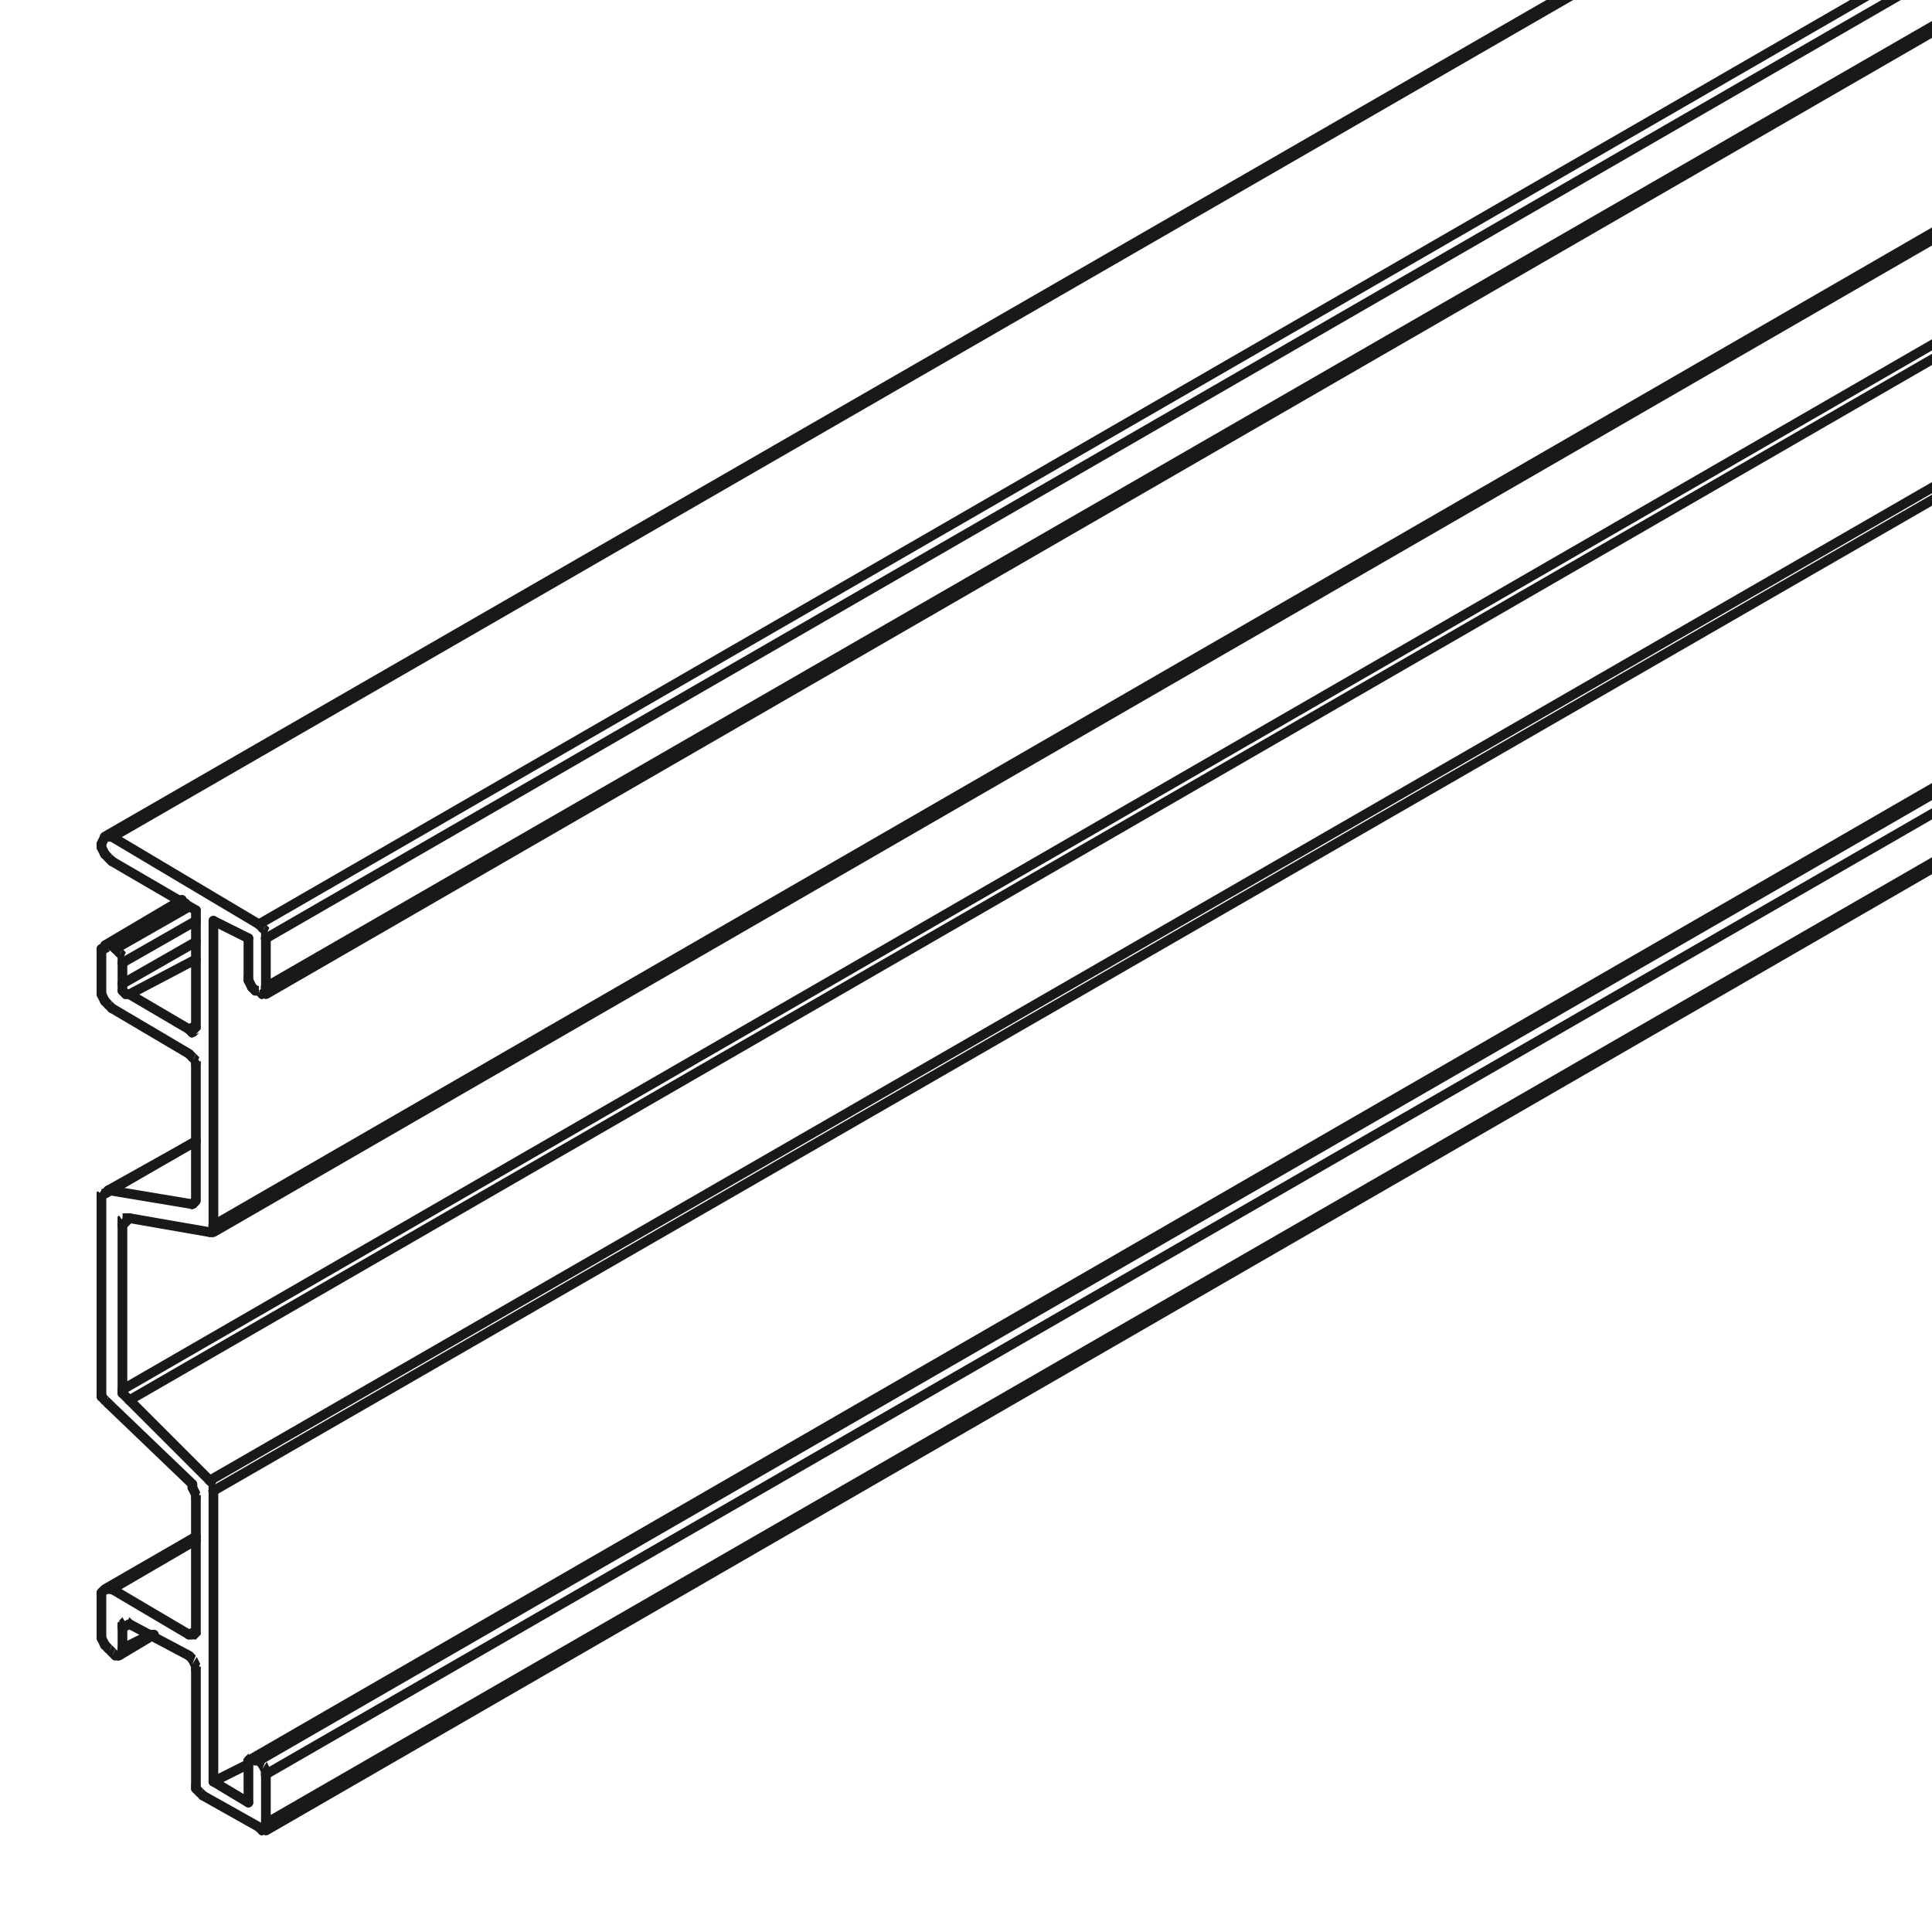 <?xml version="1.0" encoding="UTF-8" standalone="no"?>
<!DOCTYPE svg PUBLIC "-//W3C//DTD SVG 1.1//EN" "http://www.w3.org/Graphics/SVG/1.1/DTD/svg11.dtd">
<svg width="100%" height="100%" viewBox="0 0 1000 1000" version="1.1" xmlns="http://www.w3.org/2000/svg" xmlns:xlink="http://www.w3.org/1999/xlink" xml:space="preserve" xmlns:serif="http://www.serif.com/" style="fill-rule:evenodd;clip-rule:evenodd;stroke-linejoin:round;stroke-miterlimit:2;">
    <g transform="matrix(10.035,0,0,10.035,20.741,-1026.41)">
        <g transform="matrix(0.894,-1.789,-1.789,-0.894,3.376,145.786)">
            <path d="M-0.058,0.211L-0.056,0.215L0.146,0.215L0.143,0.211C0.172,0.202 0.166,0.153 0.034,0.034L0.146,-0.035L-0.051,-0.035L-0.167,0.034C-0.198,0.096 -0.173,0.171 -0.112,0.202C-0.092,0.212 -0.071,0.216 -0.058,0.211Z" style="fill:rgb(25,25,25);"/>
        </g>
        <g transform="matrix(2,0,0,2,3.346,145.444)">
            <path d="M-0.032,0.027C-0.034,0.018 -0.035,0.009 -0.035,0C-0.035,-0.034 -0.021,-0.065 0.001,-0.057L0.002,-0.125L0.09,-0.125L0.09,0.125L0,0.125L0,0.087C-0.008,0.079 -0.015,0.069 -0.02,0.059C-0.014,0.078 -0.007,0.1 0,0.125C-0.069,0.125 -0.125,0.069 -0.125,0C-0.125,-0.058 -0.086,-0.107 -0.032,0.027Z" style="fill:rgb(25,25,25);"/>
        </g>
        <g transform="matrix(2,0,0,2,3.527,145.444)">
            <path d="M-0.032,0.027C-0.034,0.018 -0.035,0.009 -0.035,0C-0.035,-0.034 -0.022,-0.064 0,-0.058L0,-0.125L0.088,-0.125L0.09,0.125L0,0.125L0,0.087C-0.008,0.078 -0.015,0.069 -0.02,0.059C-0.014,0.078 -0.007,0.1 0,0.125C-0.069,0.125 -0.125,0.069 -0.125,0C-0.125,-0.058 -0.086,-0.107 -0.032,0.027Z" style="fill:rgb(25,25,25);"/>
        </g>
        <g transform="matrix(1.732,-0.999,-0.999,-1.732,59.23,201.032)">
            <path d="M-10.16,37.822C-10.229,37.822 -10.285,37.878 -10.285,37.947C-10.285,38.016 -10.229,38.072 -10.16,38.072L141.733,38.072C141.802,38.072 141.858,38.016 141.858,37.947C141.858,37.878 141.802,37.822 141.733,37.822L-10.16,37.822Z" style="fill:rgb(25,25,25);"/>
        </g>
        <g transform="matrix(-1.414,-1.414,-1.414,1.414,3.617,146.49)">
            <path d="M0.004,0.095C0.01,0.074 -0.001,0.058 -0.042,0.066L0.019,-0.08L-0.106,-0.08L-0.197,0.133C-0.172,0.159 -0.139,0.171 -0.106,0.17L0.019,0.17C0.051,0.17 0.083,0.158 0.107,0.133C0.15,0.091 0.155,0.025 0.004,0.095Z" style="fill:rgb(25,25,25);"/>
        </g>
        <g transform="matrix(-1.414,-1.414,-1.414,1.414,3.437,146.309)">
            <path d="M0.004,0.095C0.01,0.074 -0.001,0.058 -0.042,0.066L0.019,-0.08L-0.106,-0.08L-0.197,0.133C-0.172,0.159 -0.139,0.171 -0.106,0.17L0.019,0.17C0.051,0.17 0.083,0.158 0.107,0.133C0.15,0.091 0.155,0.025 0.004,0.095Z" style="fill:rgb(25,25,25);"/>
        </g>
        <g transform="matrix(-0.894,-1.789,-1.789,0.894,3.377,146.005)">
            <path d="M-0.053,0.145C-0.054,0.145 -0.054,0.144 -0.055,0.144L0.056,-0.035L-0.146,-0.035L-0.257,0.146C-0.235,0.191 -0.188,0.217 -0.141,0.215L0.056,0.215C0.074,0.215 0.094,0.211 0.112,0.202C0.173,0.171 0.198,0.096 -0.053,0.145Z" style="fill:rgb(25,25,25);"/>
        </g>
        <g transform="matrix(-1.733,0.999,0.999,1.733,58.842,201.055)">
            <path d="M-141.817,-38.072C-141.886,-38.072 -141.942,-38.016 -141.942,-37.947C-141.942,-37.878 -141.886,-37.822 -141.817,-37.822L10.154,-37.822C10.223,-37.822 10.279,-37.878 10.279,-37.947C10.279,-38.016 10.223,-38.072 10.154,-38.072L-141.817,-38.072Z" style="fill:rgb(25,25,25);"/>
        </g>
        <g transform="matrix(0,2,2,0,3.256,145.895)">
            <path d="M0.08,-0.045L-0.042,0.08L0.043,0.08L0.17,-0.045C0.17,-0.114 0.114,-0.17 0.045,-0.17L-0.045,-0.17C-0.114,-0.17 -0.17,-0.114 0.08,-0.045Z" style="fill:rgb(25,25,25);"/>
        </g>
        <g transform="matrix(1.728,1.007,1.007,-1.728,4.638,145.788)">
            <path d="M-0.171,-0.757C-0.24,-0.756 -0.296,-0.7 -0.296,-0.631C-0.296,-0.563 -0.24,-0.506 -0.171,-0.507L2.337,-0.507C2.406,-0.506 2.462,-0.563 2.462,-0.631C2.462,-0.7 2.406,-0.756 2.337,-0.757L-0.171,-0.757Z" style="fill:rgb(25,25,25);"/>
        </g>
        <g transform="matrix(0,-2,-2,0,11.017,152.212)">
            <path d="M-1.489,1.364C-1.558,1.364 -1.614,1.42 -1.614,1.489C-1.614,1.558 -1.558,1.614 -1.489,1.614L1.489,1.614C1.558,1.614 1.614,1.558 1.614,1.489C1.614,1.42 1.558,1.364 1.489,1.364L-1.489,1.364Z" style="fill:rgb(25,25,25);"/>
        </g>
        <g transform="matrix(0,-2,-2,0,11.739,151.67)">
            <path d="M-0.496,0.371C-0.565,0.371 -0.621,0.428 -0.621,0.496C-0.622,0.565 -0.565,0.621 -0.497,0.621L0.497,0.621C0.565,0.621 0.622,0.565 0.621,0.496C0.621,0.428 0.565,0.371 0.496,0.371L-0.496,0.371Z" style="fill:rgb(25,25,25);"/>
        </g>
        <g transform="matrix(0,-2,-2,0,11.558,160.695)">
            <path d="M-1.76,1.635C-1.828,1.635 -1.885,1.691 -1.885,1.76C-1.884,1.828 -1.828,1.885 -1.76,1.885L1.759,1.885C1.828,1.885 1.884,1.828 1.885,1.76C1.885,1.691 1.828,1.635 1.76,1.635L-1.76,1.635Z" style="fill:rgb(25,25,25);"/>
        </g>
        <g transform="matrix(0,-2,-2,0,11.468,182.984)">
            <path d="M-1.715,1.59C-1.783,1.59 -1.84,1.646 -1.839,1.715C-1.839,1.783 -1.783,1.84 -1.714,1.84L1.714,1.84C1.783,1.84 1.839,1.783 1.839,1.715C1.84,1.646 1.783,1.59 1.714,1.59L-1.715,1.59Z" style="fill:rgb(25,25,25);"/>
        </g>
        <g transform="matrix(0,-2,-2,0,11.017,191.377)">
            <path d="M-1.489,1.364C-1.558,1.364 -1.614,1.42 -1.614,1.489C-1.614,1.558 -1.558,1.614 -1.489,1.614L1.489,1.614C1.558,1.614 1.614,1.558 1.614,1.489C1.614,1.42 1.558,1.364 1.489,1.364L-1.489,1.364Z" style="fill:rgb(25,25,25);"/>
        </g>
        <g transform="matrix(-1.743,-0.98,-0.98,1.743,8.983,194.293)">
            <path d="M-1.55,0.281C-1.619,0.281 -1.675,0.337 -1.675,0.406C-1.675,0.475 -1.619,0.531 -1.55,0.531L0.106,0.531C0.175,0.531 0.231,0.475 0.231,0.406C0.231,0.337 0.175,0.281 0.106,0.281L-1.55,0.281Z" style="fill:rgb(25,25,25);"/>
        </g>
        <g transform="matrix(0,2,2,0,12.912,195.076)">
            <path d="M-0.631,-0.757C-0.7,-0.757 -0.756,-0.7 -0.756,-0.632C-0.757,-0.563 -0.7,-0.507 -0.631,-0.507L0.632,-0.507C0.7,-0.507 0.757,-0.563 0.756,-0.632C0.756,-0.7 0.7,-0.757 0.631,-0.757L-0.631,-0.757Z" style="fill:rgb(25,25,25);"/>
        </g>
        <g transform="matrix(2,0,0,2,11.107,193.091)">
            <path d="M-0.032,0.027C-0.034,0.018 -0.035,0.009 -0.035,0C-0.035,-0.034 -0.021,-0.065 0.001,-0.057L0.001,-0.125L0.09,-0.125L0.09,0.125L0,0.125L0,0.087C-0.008,0.079 -0.015,0.069 -0.02,0.059C-0.014,0.078 -0.007,0.1 0,0.125C-0.069,0.125 -0.125,0.069 -0.125,0C-0.125,-0.058 -0.086,-0.107 -0.032,0.027Z" style="fill:rgb(25,25,25);"/>
        </g>
        <g transform="matrix(0,-2,-2,0,11.739,194.264)">
            <path d="M-0.496,0.371C-0.565,0.371 -0.621,0.428 -0.621,0.496C-0.622,0.565 -0.565,0.621 -0.497,0.621L0.497,0.621C0.565,0.621 0.622,0.565 0.621,0.496C0.621,0.428 0.565,0.371 0.496,0.371L-0.496,0.371Z" style="fill:rgb(25,25,25);"/>
        </g>
        <g transform="matrix(1.715,1.029,1.029,-1.715,9.348,193.788)">
            <path d="M-0.075,-0.395C-0.144,-0.396 -0.2,-0.339 -0.2,-0.271C-0.2,-0.202 -0.144,-0.146 -0.075,-0.146L0.977,-0.145C1.046,-0.145 1.102,-0.202 1.102,-0.27C1.102,-0.339 1.046,-0.395 0.977,-0.396L-0.075,-0.395Z" style="fill:rgb(25,25,25);"/>
        </g>
        <g transform="matrix(0,2,2,0,16.431,186.684)">
            <path d="M-3.745,-3.87C-3.814,-3.87 -3.87,-3.814 -3.87,-3.745C-3.87,-3.676 -3.814,-3.62 -3.745,-3.62L3.745,-3.62C3.814,-3.62 3.87,-3.676 3.87,-3.745C3.87,-3.814 3.814,-3.87 3.745,-3.87L-3.745,-3.87Z" style="fill:rgb(25,25,25);"/>
        </g>
        <g transform="matrix(0,2,2,0,16.792,157.626)">
            <path d="M-3.925,-4.05C-3.994,-4.051 -4.05,-3.994 -4.05,-3.926C-4.051,-3.857 -3.994,-3.801 -3.925,-3.8L3.926,-3.8C3.994,-3.801 4.051,-3.857 4.05,-3.926C4.05,-3.994 3.994,-4.051 3.925,-4.05L-3.925,-4.05Z" style="fill:rgb(25,25,25);"/>
        </g>
        <g transform="matrix(-1.789,-0.894,-0.894,1.789,9.239,149.42)">
            <path d="M-0.955,0.101C-1.024,0.101 -1.08,0.157 -1.08,0.226C-1.08,0.294 -1.024,0.351 -0.955,0.351L0.053,0.351C0.122,0.351 0.178,0.294 0.178,0.226C0.178,0.157 0.122,0.101 0.053,0.101L-0.955,0.101Z" style="fill:rgb(25,25,25);"/>
        </g>
        <g transform="matrix(-2,0,0,2,11.107,153.385)">
            <path d="M0.032,0.027C0.034,0.018 0.035,0.009 0.035,0C0.035,-0.034 0.021,-0.065 -0.001,-0.057L-0.001,-0.125L-0.09,-0.125L-0.09,0.125L0,0.125L-0,0.087C0.008,0.079 0.015,0.069 0.02,0.059C0.014,0.078 0.007,0.1 0,0.125C0.069,0.125 0.125,0.069 0.125,0C0.125,-0.058 0.086,-0.107 0.032,0.027Z" style="fill:rgb(25,25,25);"/>
        </g>
        <g transform="matrix(0,2,2,0,12.912,151.941)">
            <path d="M-0.631,-0.757C-0.7,-0.757 -0.756,-0.7 -0.756,-0.632C-0.757,-0.563 -0.7,-0.507 -0.631,-0.507L0.632,-0.507C0.7,-0.507 0.757,-0.563 0.756,-0.632C0.756,-0.7 0.7,-0.757 0.631,-0.757L-0.631,-0.757Z" style="fill:rgb(25,25,25);"/>
        </g>
        <g transform="matrix(1.719,1.023,1.023,-1.719,5.394,143.823)">
            <path d="M-0.31,-1.253C-0.379,-1.253 -0.435,-1.197 -0.435,-1.128C-0.435,-1.059 -0.379,-1.003 -0.31,-1.003L4.1,-1.003C4.169,-1.003 4.225,-1.059 4.225,-1.128C4.225,-1.197 4.169,-1.253 4.1,-1.253L-0.31,-1.253Z" style="fill:rgb(25,25,25);"/>
        </g>
        <g transform="matrix(-1.789,0.894,0.894,1.789,9.239,194.53)">
            <path d="M-0.955,-0.351C-1.024,-0.351 -1.08,-0.294 -1.08,-0.226C-1.08,-0.157 -1.024,-0.101 -0.955,-0.101L0.053,-0.1C0.122,-0.101 0.178,-0.157 0.178,-0.226C0.178,-0.294 0.122,-0.351 0.053,-0.35L-0.955,-0.351Z" style="fill:rgb(25,25,25);"/>
        </g>
        <g transform="matrix(-1.414,-1.414,-1.414,1.414,11.017,153.168)">
            <path d="M0.004,0.095C0.01,0.074 -0.001,0.058 -0.042,0.066L0.019,-0.08L-0.106,-0.08L-0.197,0.133C-0.172,0.159 -0.139,0.171 -0.106,0.17L0.019,0.17C0.051,0.17 0.083,0.158 0.107,0.133C0.15,0.091 0.155,0.025 0.004,0.095Z" style="fill:rgb(25,25,25);"/>
        </g>
        <g transform="matrix(-0.894,-1.789,-1.789,0.894,10.957,152.863)">
            <path d="M-0.053,0.145C-0.054,0.145 -0.054,0.144 -0.055,0.144L0.056,-0.035L-0.146,-0.035L-0.257,0.146C-0.235,0.191 -0.188,0.217 -0.141,0.215L0.056,0.215C0.074,0.215 0.094,0.211 0.112,0.202C0.173,0.171 0.198,0.096 -0.053,0.145Z" style="fill:rgb(25,25,25);"/>
        </g>
        <g transform="matrix(0,-2,-2,0,10.836,152.754)">
            <path d="M-0.08,0.045L0.042,-0.08L-0.043,-0.08L-0.17,0.045C-0.17,0.114 -0.114,0.17 -0.045,0.17L0.045,0.17C0.114,0.17 0.17,0.114 -0.08,0.045Z" style="fill:rgb(25,25,25);"/>
        </g>
        <g transform="matrix(1.414,1.414,1.414,-1.414,7.768,155.333)">
            <path d="M-0.004,-0.095C-0.01,-0.074 0.001,-0.058 0.042,-0.066L-0.019,0.08L0.106,0.08L0.197,-0.133C0.172,-0.159 0.139,-0.171 0.106,-0.17L-0.019,-0.17C-0.051,-0.17 -0.083,-0.158 -0.107,-0.133C-0.15,-0.091 -0.155,-0.025 -0.004,-0.095Z" style="fill:rgb(25,25,25);"/>
        </g>
        <g transform="matrix(1.414,-1.414,-1.414,-1.414,7.948,155.588)">
            <path d="M-0.039,0.116L-0.016,0.17L0.109,0.17L0.089,0.123C0.087,0.093 0.068,0.04 0.02,-0.043L0.109,-0.08L-0.016,-0.08L-0.107,-0.043C-0.156,0.005 -0.156,0.085 -0.107,0.133C-0.075,0.166 -0.03,0.176 -0.039,0.116Z" style="fill:rgb(25,25,25);"/>
        </g>
        <g transform="matrix(0,-2,-2,0,8.129,155.28)">
            <path d="M-0.08,0.045L0.042,-0.08L-0.043,-0.08L-0.17,0.045C-0.17,0.114 -0.114,0.17 -0.045,0.17L0.045,0.17C0.114,0.17 0.17,0.114 -0.08,0.045Z" style="fill:rgb(25,25,25);"/>
        </g>
        <g transform="matrix(0,2,2,0,4.429,153.204)">
            <path d="M0.035,-0.09L-0.09,0.035L0.086,0.035L0.215,-0.09C0.215,-0.159 0.159,-0.215 0.09,-0.215L-0.09,-0.215C-0.159,-0.215 -0.215,-0.159 0.035,-0.09Z" style="fill:rgb(25,25,25);"/>
        </g>
        <g transform="matrix(1.414,1.414,1.414,-1.414,4.339,153.348)">
            <path d="M-0.004,-0.095C-0.01,-0.074 0.001,-0.058 0.042,-0.066L-0.019,0.08L0.106,0.08L0.197,-0.133C0.172,-0.159 0.139,-0.171 0.106,-0.17L-0.019,-0.17C-0.051,-0.17 -0.083,-0.158 -0.107,-0.133C-0.15,-0.091 -0.155,-0.025 -0.004,-0.095Z" style="fill:rgb(25,25,25);"/>
        </g>
        <g transform="matrix(2,0,0,2,4.429,153.565)">
            <path d="M-0.032,0.027C-0.034,0.018 -0.035,0.009 -0.035,0C-0.035,-0.034 -0.021,-0.065 0.001,-0.057L0.001,-0.125L0.09,-0.125L0.09,0.125L0,0.125L0,0.087C-0.008,0.079 -0.015,0.069 -0.02,0.059C-0.014,0.078 -0.007,0.1 0,0.125C-0.069,0.125 -0.125,0.069 -0.125,0C-0.125,-0.058 -0.086,-0.107 -0.032,0.027Z" style="fill:rgb(25,25,25);"/>
        </g>
        <g transform="matrix(1.414,1.414,1.414,-1.414,3.978,151.182)">
            <path d="M-0.004,-0.095C-0.01,-0.074 0.001,-0.058 0.042,-0.066L-0.019,0.08L0.106,0.08L0.197,-0.133C0.172,-0.159 0.139,-0.171 0.106,-0.17L-0.019,-0.17C-0.051,-0.17 -0.083,-0.158 -0.107,-0.133C-0.15,-0.091 -0.155,-0.025 -0.004,-0.095Z" style="fill:rgb(25,25,25);"/>
        </g>
        <g transform="matrix(1.414,1.414,1.414,-1.414,4.158,151.362)">
            <path d="M-0.004,-0.095C-0.01,-0.074 0.001,-0.058 0.042,-0.066L-0.019,0.08L0.106,0.08L0.197,-0.133C0.172,-0.159 0.139,-0.171 0.106,-0.17L-0.019,-0.17C-0.051,-0.17 -0.083,-0.158 -0.107,-0.133C-0.15,-0.091 -0.155,-0.025 -0.004,-0.095Z" style="fill:rgb(25,25,25);"/>
        </g>
        <g transform="matrix(0,2,2,0,4.429,151.76)">
            <path d="M0.035,-0.09L-0.09,0.035L0.086,0.035L0.215,-0.09C0.215,-0.159 0.159,-0.215 0.09,-0.215L-0.09,-0.215C-0.159,-0.215 -0.215,-0.159 0.035,-0.09Z" style="fill:rgb(25,25,25);"/>
        </g>
        <g transform="matrix(2,0,0,2,3.166,151.219)">
            <path d="M-0.032,0.027C-0.034,0.018 -0.035,0.009 -0.035,0C-0.035,-0.034 -0.021,-0.066 0.001,-0.057L0.002,-0.125L0.087,-0.125L0.09,0.125L0,0.125L0,0.087C-0.008,0.079 -0.015,0.069 -0.02,0.059C-0.014,0.078 -0.007,0.1 0,0.125C-0.069,0.125 -0.125,0.069 -0.125,0C-0.125,-0.058 -0.086,-0.107 -0.032,0.027Z" style="fill:rgb(25,25,25);"/>
        </g>
        <g transform="matrix(1.414,-1.414,-1.414,-1.414,3.436,151.257)">
            <path d="M-0.039,0.116L-0.016,0.17L0.109,0.17L0.089,0.123C0.087,0.093 0.068,0.04 0.02,-0.043L0.109,-0.08L-0.016,-0.08L-0.107,-0.043C-0.156,0.005 -0.156,0.085 -0.107,0.133C-0.075,0.166 -0.03,0.176 -0.039,0.116Z" style="fill:rgb(25,25,25);"/>
        </g>
        <g transform="matrix(2,0,0,2,3.527,151.039)">
            <path d="M-0.032,0.027C-0.034,0.018 -0.035,0.009 -0.035,0C-0.035,-0.034 -0.021,-0.065 0.001,-0.057L0.001,-0.125L0.09,-0.125L0.09,0.125L0,0.125L0,0.087C-0.008,0.079 -0.015,0.069 -0.02,0.059C-0.014,0.078 -0.007,0.1 0,0.125C-0.069,0.125 -0.125,0.069 -0.125,0C-0.125,-0.058 -0.086,-0.107 -0.032,0.027Z" style="fill:rgb(25,25,25);"/>
        </g>
        <g transform="matrix(-1.414,-1.414,-1.414,1.414,3.617,154.07)">
            <path d="M0.004,0.095C0.01,0.074 -0.001,0.058 -0.042,0.066L0.019,-0.08L-0.106,-0.08L-0.197,0.133C-0.172,0.159 -0.139,0.171 -0.106,0.17L0.019,0.17C0.051,0.17 0.083,0.158 0.107,0.133C0.15,0.091 0.155,0.025 0.004,0.095Z" style="fill:rgb(25,25,25);"/>
        </g>
        <g transform="matrix(-1.414,-1.414,-1.414,1.414,3.437,153.89)">
            <path d="M0.004,0.095C0.01,0.074 -0.001,0.058 -0.042,0.066L0.019,-0.08L-0.106,-0.08L-0.197,0.133C-0.172,0.159 -0.139,0.171 -0.106,0.17L0.019,0.17C0.051,0.17 0.083,0.158 0.107,0.133C0.15,0.091 0.155,0.025 0.004,0.095Z" style="fill:rgb(25,25,25);"/>
        </g>
        <g transform="matrix(-0.894,-1.789,-1.789,0.894,3.377,153.585)">
            <path d="M-0.053,0.145C-0.054,0.145 -0.054,0.144 -0.055,0.144L0.056,-0.035L-0.146,-0.035L-0.257,0.146C-0.235,0.191 -0.188,0.217 -0.141,0.215L0.056,0.215C0.074,0.215 0.094,0.211 0.112,0.202C0.173,0.171 0.198,0.096 -0.053,0.145Z" style="fill:rgb(25,25,25);"/>
        </g>
        <g transform="matrix(0,-2,-2,0,8.129,157.085)">
            <path d="M-0.08,0.045L0.042,-0.08L-0.043,-0.08L-0.17,0.045C-0.17,0.114 -0.114,0.17 -0.045,0.17L0.045,0.17C0.114,0.17 0.17,0.114 -0.08,0.045Z" style="fill:rgb(25,25,25);"/>
        </g>
        <g transform="matrix(-1.414,-1.414,-1.414,1.414,7.949,156.777)">
            <path d="M0.004,0.095C0.01,0.074 -0.001,0.058 -0.042,0.066L0.019,-0.08L-0.106,-0.08L-0.197,0.133C-0.172,0.159 -0.139,0.171 -0.106,0.17L0.019,0.17C0.051,0.17 0.083,0.158 0.107,0.133C0.15,0.091 0.155,0.025 0.004,0.095Z" style="fill:rgb(25,25,25);"/>
        </g>
        <g transform="matrix(-1.414,-1.414,-1.414,1.414,7.768,156.597)">
            <path d="M0.004,0.095C0.01,0.074 -0.001,0.058 -0.042,0.066L0.019,-0.08L-0.106,-0.08L-0.197,0.133C-0.172,0.159 -0.139,0.171 -0.106,0.17L0.019,0.17C0.051,0.17 0.083,0.158 0.107,0.133C0.15,0.091 0.155,0.025 0.004,0.095Z" style="fill:rgb(25,25,25);"/>
        </g>
        <g transform="matrix(2,0,0,2,7.858,164.395)">
            <path d="M0,0.125C-0.069,0.125 -0.125,0.069 -0.125,0C-0.125,-0.069 -0.069,-0.125 0,0.125Z" style="fill:rgb(25,25,25);"/>
        </g>
        <g transform="matrix(1.414,-1.414,-1.414,-1.414,7.948,164.432)">
            <path d="M-0.039,0.116L-0.016,0.17L0.109,0.17L0.089,0.123C0.087,0.093 0.068,0.04 0.02,-0.043L0.109,-0.08L-0.016,-0.08L-0.107,-0.043C-0.156,0.005 -0.156,0.085 -0.107,0.133C-0.075,0.166 -0.03,0.176 -0.039,0.116Z" style="fill:rgb(25,25,25);"/>
        </g>
        <g transform="matrix(2,0,0,2,8.039,164.214)">
            <path d="M0,0.125C-0.069,0.125 -0.125,0.069 -0.125,0C-0.125,-0.069 -0.069,-0.125 0,0.125Z" style="fill:rgb(25,25,25);"/>
        </g>
        <g transform="matrix(0,-2,-2,0,3.256,163.944)">
            <path d="M-0.08,0.045L0.042,-0.08L-0.043,-0.08L-0.17,0.045C-0.17,0.114 -0.114,0.17 -0.045,0.17L0.045,0.17C0.114,0.17 0.17,0.114 -0.08,0.045Z" style="fill:rgb(25,25,25);"/>
        </g>
        <g transform="matrix(2,0,0,2,3.166,163.853)">
            <path d="M-0.032,0.027C-0.034,0.018 -0.035,0.009 -0.035,0C-0.035,-0.034 -0.021,-0.066 0.001,-0.057L0.002,-0.125L0.087,-0.125L0.09,0.125L0,0.125L0,0.087C-0.008,0.079 -0.015,0.069 -0.02,0.059C-0.014,0.078 -0.007,0.1 0,0.125C-0.069,0.125 -0.125,0.069 -0.125,0C-0.125,-0.058 -0.086,-0.107 -0.032,0.027Z" style="fill:rgb(25,25,25);"/>
        </g>
        <g transform="matrix(1.414,-1.414,-1.414,-1.414,3.436,163.89)">
            <path d="M-0.039,0.116L-0.016,0.17L0.109,0.17L0.089,0.123C0.087,0.093 0.068,0.04 0.02,-0.043L0.109,-0.08L-0.016,-0.08L-0.107,-0.043C-0.156,0.005 -0.156,0.085 -0.107,0.133C-0.075,0.166 -0.03,0.176 -0.039,0.116Z" style="fill:rgb(25,25,25);"/>
        </g>
        <g transform="matrix(-1.414,-1.414,-1.414,1.414,3.437,174.465)">
            <path d="M0.004,0.095C0.01,0.074 -0.001,0.058 -0.042,0.066L0.019,-0.08L-0.106,-0.08L-0.197,0.133C-0.172,0.159 -0.139,0.171 -0.106,0.17L0.019,0.17C0.051,0.17 0.083,0.158 0.107,0.133C0.15,0.091 0.155,0.025 0.004,0.095Z" style="fill:rgb(25,25,25);"/>
        </g>
        <g transform="matrix(-1.414,-1.414,-1.414,1.414,3.256,174.284)">
            <path d="M0.004,0.095C0.01,0.074 -0.001,0.058 -0.042,0.066L0.019,-0.08L-0.106,-0.08L-0.197,0.133C-0.172,0.159 -0.139,0.171 -0.106,0.17L0.019,0.17C0.051,0.17 0.083,0.158 0.107,0.133C0.15,0.091 0.155,0.025 0.004,0.095Z" style="fill:rgb(25,25,25);"/>
        </g>
        <g transform="matrix(0,-2,-2,0,3.256,174.231)">
            <path d="M-0.08,0.045L0.042,-0.08L-0.043,-0.08L-0.17,0.045C-0.17,0.114 -0.114,0.17 -0.045,0.17L0.045,0.17C0.114,0.17 0.17,0.114 -0.08,0.045Z" style="fill:rgb(25,25,25);"/>
        </g>
        <g transform="matrix(0,-2,-2,0,8.129,179.465)">
            <path d="M-0.08,0.045L0.042,-0.08L-0.043,-0.08L-0.17,0.045C-0.17,0.114 -0.114,0.17 -0.045,0.17L0.045,0.17C0.114,0.17 0.17,0.114 -0.08,0.045Z" style="fill:rgb(25,25,25);"/>
        </g>
        <g transform="matrix(-0.894,-1.789,-1.789,0.894,8.07,179.034)">
            <path d="M-0.053,0.145C-0.054,0.145 -0.054,0.144 -0.055,0.144L0.056,-0.035L-0.146,-0.035L-0.257,0.146C-0.235,0.191 -0.188,0.217 -0.141,0.215L0.056,0.215C0.074,0.215 0.094,0.211 0.112,0.202C0.173,0.171 0.198,0.096 -0.053,0.145Z" style="fill:rgb(25,25,25);"/>
        </g>
        <g transform="matrix(0,-2,-2,0,7.948,178.924)">
            <path d="M-0.08,0.045L0.042,-0.08L-0.043,-0.08L-0.17,0.045C-0.17,0.114 -0.114,0.17 -0.045,0.17L0.045,0.17C0.114,0.17 0.17,0.114 -0.08,0.045Z" style="fill:rgb(25,25,25);"/>
        </g>
        <g transform="matrix(2,0,0,2,7.678,186.594)">
            <path d="M-0.032,0.027C-0.034,0.018 -0.035,0.009 -0.035,0C-0.035,-0.034 -0.021,-0.066 0.001,-0.057L0.002,-0.125L0.087,-0.125L0.09,0.125L0,0.125L0,0.087C-0.008,0.079 -0.015,0.069 -0.02,0.059C-0.014,0.078 -0.007,0.1 0,0.125C-0.069,0.125 -0.125,0.069 -0.125,0C-0.125,-0.058 -0.086,-0.107 -0.032,0.027Z" style="fill:rgb(25,25,25);"/>
        </g>
        <g transform="matrix(2,0,0,2,7.858,186.594)">
            <path d="M-0.032,0.027C-0.034,0.018 -0.035,0.009 -0.035,0C-0.035,-0.034 -0.021,-0.066 0.001,-0.057L0.002,-0.125L0.087,-0.125L0.09,0.125L0,0.125L0,0.087C-0.008,0.079 -0.015,0.069 -0.02,0.059C-0.014,0.078 -0.007,0.1 0,0.125C-0.069,0.125 -0.125,0.069 -0.125,0C-0.125,-0.058 -0.086,-0.107 -0.032,0.027Z" style="fill:rgb(25,25,25);"/>
        </g>
        <g transform="matrix(0,-2,-2,0,8.129,186.504)">
            <path d="M-0.08,0.045L0.042,-0.08L-0.043,-0.08L-0.17,0.045C-0.17,0.114 -0.114,0.17 -0.045,0.17L0.045,0.17C0.114,0.17 0.17,0.114 -0.08,0.045Z" style="fill:rgb(25,25,25);"/>
        </g>
        <g transform="matrix(1.414,-1.414,-1.414,-1.414,3.256,184.466)">
            <path d="M-0.039,0.116L-0.016,0.17L0.109,0.17L0.089,0.123C0.087,0.093 0.068,0.04 0.02,-0.043L0.109,-0.08L-0.016,-0.08L-0.107,-0.043C-0.156,0.005 -0.156,0.085 -0.107,0.133C-0.075,0.166 -0.03,0.176 -0.039,0.116Z" style="fill:rgb(25,25,25);"/>
        </g>
        <g transform="matrix(2,0,0,2,3.346,184.248)">
            <path d="M-0.032,0.027C-0.034,0.018 -0.035,0.009 -0.035,0C-0.035,-0.034 -0.021,-0.065 0.001,-0.057L0.001,-0.125L0.09,-0.125L0.09,0.125L0,0.125L0,0.087C-0.008,0.079 -0.015,0.069 -0.02,0.059C-0.014,0.078 -0.007,0.1 0,0.125C-0.069,0.125 -0.125,0.069 -0.125,0C-0.125,-0.058 -0.086,-0.107 -0.032,0.027Z" style="fill:rgb(25,25,25);"/>
        </g>
        <g transform="matrix(2,0,0,2,3.527,184.248)">
            <path d="M-0.032,0.027C-0.034,0.018 -0.035,0.009 -0.035,0C-0.035,-0.034 -0.021,-0.065 0.001,-0.057L0.001,-0.125L0.09,-0.125L0.09,0.125L0,0.125L0,0.087C-0.008,0.079 -0.015,0.069 -0.02,0.059C-0.014,0.078 -0.007,0.1 0,0.125C-0.069,0.125 -0.125,0.069 -0.125,0C-0.125,-0.058 -0.086,-0.107 -0.032,0.027Z" style="fill:rgb(25,25,25);"/>
        </g>
        <g transform="matrix(-1.414,-1.414,-1.414,1.414,3.617,187.279)">
            <path d="M0.004,0.095C0.01,0.074 -0.001,0.058 -0.042,0.066L0.019,-0.08L-0.106,-0.08L-0.197,0.133C-0.172,0.159 -0.139,0.171 -0.106,0.17L0.019,0.17C0.051,0.17 0.083,0.158 0.107,0.133C0.15,0.091 0.155,0.025 0.004,0.095Z" style="fill:rgb(25,25,25);"/>
        </g>
        <g transform="matrix(-1.414,-1.414,-1.414,1.414,3.437,187.099)">
            <path d="M0.004,0.095C0.01,0.074 -0.001,0.058 -0.042,0.066L0.019,-0.08L-0.106,-0.08L-0.197,0.133C-0.172,0.159 -0.139,0.171 -0.106,0.17L0.019,0.17C0.051,0.17 0.083,0.158 0.107,0.133C0.15,0.091 0.155,0.025 0.004,0.095Z" style="fill:rgb(25,25,25);"/>
        </g>
        <g transform="matrix(-0.894,-1.789,-1.789,0.894,3.377,186.795)">
            <path d="M-0.053,0.145C-0.054,0.145 -0.054,0.144 -0.055,0.144L0.056,-0.035L-0.146,-0.035L-0.257,0.146C-0.235,0.191 -0.188,0.217 -0.141,0.215L0.056,0.215C0.074,0.215 0.094,0.211 0.112,0.202C0.173,0.171 0.198,0.096 -0.053,0.145Z" style="fill:rgb(25,25,25);"/>
        </g>
        <g transform="matrix(0,2,2,0,4.339,187.406)">
            <path d="M0.08,-0.045L-0.042,0.08L0.043,0.08L0.17,-0.045C0.17,-0.114 0.114,-0.17 0.045,-0.17L-0.045,-0.17C-0.114,-0.17 -0.17,-0.114 0.08,-0.045Z" style="fill:rgb(25,25,25);"/>
        </g>
        <g transform="matrix(-1.414,1.414,1.414,1.414,4.159,187.714)">
            <path d="M0.039,-0.116L0.016,-0.17L-0.109,-0.17L-0.089,-0.123C-0.087,-0.093 -0.068,-0.04 -0.02,0.043L-0.109,0.08L0.016,0.08L0.107,0.043C0.156,-0.005 0.156,-0.085 0.107,-0.133C0.075,-0.166 0.03,-0.176 0.039,-0.116Z" style="fill:rgb(25,25,25);"/>
        </g>
        <g transform="matrix(-2,0,0,2,3.888,187.677)">
            <path d="M0.032,0.027C0.034,0.018 0.035,0.009 0.035,0C0.035,-0.034 0.021,-0.065 -0.001,-0.057L-0.001,-0.125L-0.09,-0.125L-0.09,0.125L0,0.125L-0,0.087C0.008,0.079 0.015,0.069 0.02,0.059C0.014,0.078 0.007,0.1 0,0.125C0.069,0.125 0.125,0.069 0.125,0C0.125,-0.058 0.086,-0.107 0.032,0.027Z" style="fill:rgb(25,25,25);"/>
        </g>
        <g transform="matrix(-1.414,-1.414,-1.414,1.414,4.52,185.835)">
            <path d="M0.004,0.095C0.01,0.074 -0.001,0.058 -0.042,0.066L0.019,-0.08L-0.106,-0.08L-0.197,0.133C-0.172,0.159 -0.139,0.171 -0.106,0.17L0.019,0.17C0.051,0.17 0.083,0.158 0.107,0.133C0.15,0.091 0.155,0.025 0.004,0.095Z" style="fill:rgb(25,25,25);"/>
        </g>
        <g transform="matrix(-1.414,1.414,1.414,1.414,4.339,186.089)">
            <path d="M0.039,-0.116L0.016,-0.17L-0.109,-0.17L-0.089,-0.123C-0.087,-0.093 -0.068,-0.04 -0.02,0.043L-0.109,0.08L0.016,0.08L0.107,0.043C0.156,-0.005 0.156,-0.085 0.107,-0.133C0.075,-0.166 0.03,-0.176 0.039,-0.116Z" style="fill:rgb(25,25,25);"/>
        </g>
        <g transform="matrix(0,2,2,0,4.339,186.143)">
            <path d="M0.08,-0.045L-0.042,0.08L0.043,0.08L0.17,-0.045C0.17,-0.114 0.114,-0.17 0.045,-0.17L-0.045,-0.17C-0.114,-0.17 -0.17,-0.114 0.08,-0.045Z" style="fill:rgb(25,25,25);"/>
        </g>
        <g transform="matrix(0,-2,-2,0,8.129,188.309)">
            <path d="M-0.08,0.045L0.042,-0.08L-0.043,-0.08L-0.17,0.045C-0.17,0.114 -0.114,0.17 -0.045,0.17L0.045,0.17C0.114,0.17 0.17,0.114 -0.08,0.045Z" style="fill:rgb(25,25,25);"/>
        </g>
        <g transform="matrix(-0.894,-1.789,-1.789,0.894,8.07,187.877)">
            <path d="M-0.053,0.145C-0.054,0.145 -0.054,0.144 -0.055,0.144L0.056,-0.035L-0.146,-0.035L-0.257,0.146C-0.235,0.191 -0.188,0.217 -0.141,0.215L0.056,0.215C0.074,0.215 0.094,0.211 0.112,0.202C0.173,0.171 0.198,0.096 -0.053,0.145Z" style="fill:rgb(25,25,25);"/>
        </g>
        <g transform="matrix(-1.414,-1.414,-1.414,1.414,7.768,187.64)">
            <path d="M0.004,0.095C0.01,0.074 -0.001,0.058 -0.042,0.066L0.019,-0.08L-0.106,-0.08L-0.197,0.133C-0.172,0.159 -0.139,0.171 -0.106,0.17L0.019,0.17C0.051,0.17 0.083,0.158 0.107,0.133C0.15,0.091 0.155,0.025 0.004,0.095Z" style="fill:rgb(25,25,25);"/>
        </g>
        <g transform="matrix(-1.414,-1.414,-1.414,1.414,8.31,194.679)">
            <path d="M0.004,0.095C0.01,0.074 -0.001,0.058 -0.042,0.066L0.019,-0.08L-0.106,-0.08L-0.197,0.133C-0.172,0.159 -0.139,0.171 -0.106,0.17L0.019,0.17C0.051,0.17 0.083,0.158 0.107,0.133C0.15,0.091 0.155,0.025 0.004,0.095Z" style="fill:rgb(25,25,25);"/>
        </g>
        <g transform="matrix(-1.414,-1.414,-1.414,1.414,8.129,194.499)">
            <path d="M0.004,0.095C0.01,0.074 -0.001,0.058 -0.042,0.066L0.019,-0.08L-0.106,-0.08L-0.197,0.133C-0.172,0.159 -0.139,0.171 -0.106,0.17L0.019,0.17C0.051,0.17 0.083,0.158 0.107,0.133C0.15,0.091 0.155,0.025 0.004,0.095Z" style="fill:rgb(25,25,25);"/>
        </g>
        <g transform="matrix(0,-2,-2,0,8.129,194.445)">
            <path d="M-0.08,0.045L0.042,-0.08L-0.043,-0.08L-0.17,0.045C-0.17,0.114 -0.114,0.17 -0.045,0.17L0.045,0.17C0.114,0.17 0.17,0.114 -0.08,0.045Z" style="fill:rgb(25,25,25);"/>
        </g>
        <g transform="matrix(0,2,2,0,11.739,196.43)">
            <path d="M0.08,-0.045L-0.042,0.08L0.043,0.08L0.17,-0.045C0.17,-0.114 0.114,-0.17 0.045,-0.17L-0.045,-0.17C-0.114,-0.17 -0.17,-0.114 0.08,-0.045Z" style="fill:rgb(25,25,25);"/>
        </g>
        <g transform="matrix(-1.414,1.414,1.414,1.414,11.559,196.738)">
            <path d="M0.039,-0.116L0.016,-0.17L-0.109,-0.17L-0.089,-0.123C-0.087,-0.093 -0.068,-0.04 -0.02,0.043L-0.109,0.08L0.016,0.08L0.107,0.043C0.156,-0.005 0.156,-0.085 0.107,-0.133C0.075,-0.166 0.03,-0.176 0.039,-0.116Z" style="fill:rgb(25,25,25);"/>
        </g>
        <g transform="matrix(-1.414,-1.414,-1.414,1.414,11.378,196.484)">
            <path d="M0.004,0.095C0.01,0.074 -0.001,0.058 -0.042,0.066L0.019,-0.08L-0.106,-0.08L-0.197,0.133C-0.172,0.159 -0.139,0.171 -0.106,0.17L0.019,0.17C0.051,0.17 0.083,0.158 0.107,0.133C0.15,0.091 0.155,0.025 0.004,0.095Z" style="fill:rgb(25,25,25);"/>
        </g>
        <g transform="matrix(1.414,1.414,1.414,-1.414,11.377,193.054)">
            <path d="M-0.004,-0.095C-0.01,-0.074 0.001,-0.058 0.042,-0.066L-0.019,0.08L0.106,0.08L0.197,-0.133C0.172,-0.159 0.139,-0.171 0.106,-0.17L-0.019,-0.17C-0.051,-0.17 -0.083,-0.158 -0.107,-0.133C-0.15,-0.091 -0.155,-0.025 -0.004,-0.095Z" style="fill:rgb(25,25,25);"/>
        </g>
        <g transform="matrix(0.89,1.791,1.791,-0.89,11.68,193.292)">
            <path d="M0.054,-0.146C0.054,-0.145 0.055,-0.145 0.055,-0.145L-0.056,0.035L0.146,0.034L0.258,-0.146C0.235,-0.191 0.189,-0.217 0.141,-0.215L-0.056,-0.216C-0.075,-0.216 -0.094,-0.211 -0.112,-0.202C-0.173,-0.172 -0.199,-0.097 0.054,-0.146Z" style="fill:rgb(25,25,25);"/>
        </g>
        <g transform="matrix(0,2,2,0,11.739,193.723)">
            <path d="M0.08,-0.045L-0.042,0.08L0.043,0.08L0.17,-0.045C0.17,-0.114 0.114,-0.17 0.045,-0.17L-0.045,-0.17C-0.114,-0.17 -0.17,-0.114 0.08,-0.045Z" style="fill:rgb(25,25,25);"/>
        </g>
        <g transform="matrix(0,-2,-2,0,10.836,193.182)">
            <path d="M-0.08,0.045L0.042,-0.08L-0.043,-0.08L-0.17,0.045C-0.17,0.114 -0.114,0.17 -0.045,0.17L0.045,0.17C0.114,0.17 0.17,0.114 -0.08,0.045Z" style="fill:rgb(25,25,25);"/>
        </g>
        <g transform="matrix(1.414,-1.414,-1.414,-1.414,10.836,193.129)">
            <path d="M-0.039,0.116L-0.016,0.17L0.109,0.17L0.089,0.123C0.087,0.093 0.068,0.04 0.02,-0.043L0.109,-0.08L-0.016,-0.08L-0.107,-0.043C-0.156,0.005 -0.156,0.085 -0.107,0.133C-0.075,0.166 -0.03,0.176 -0.039,0.116Z" style="fill:rgb(25,25,25);"/>
        </g>
        <g transform="matrix(1.414,1.414,1.414,-1.414,11.017,192.874)">
            <path d="M-0.004,-0.095C-0.01,-0.074 0.001,-0.058 0.042,-0.066L-0.019,0.08L0.106,0.08L0.197,-0.133C0.172,-0.159 0.139,-0.171 0.106,-0.17L-0.019,-0.17C-0.051,-0.17 -0.083,-0.158 -0.107,-0.133C-0.15,-0.091 -0.155,-0.025 -0.004,-0.095Z" style="fill:rgb(25,25,25);"/>
        </g>
        <g transform="matrix(1.414,1.414,1.414,-1.414,8.851,178.616)">
            <path d="M-0.004,-0.095C-0.01,-0.074 0.001,-0.058 0.042,-0.066L-0.019,0.08L0.106,0.08L0.197,-0.133C0.172,-0.159 0.139,-0.171 0.106,-0.17L-0.019,-0.17C-0.051,-0.17 -0.083,-0.158 -0.107,-0.133C-0.15,-0.091 -0.155,-0.025 -0.004,-0.095Z" style="fill:rgb(25,25,25);"/>
        </g>
        <g transform="matrix(0,2,2,0,9.031,178.923)">
            <path d="M0.08,-0.045L-0.042,0.08L0.043,0.08L0.17,-0.045C0.17,-0.114 0.114,-0.17 0.045,-0.17L-0.045,-0.17C-0.114,-0.17 -0.17,-0.114 0.08,-0.045Z" style="fill:rgb(25,25,25);"/>
        </g>
        <g transform="matrix(0,2,2,0,9.031,179.104)">
            <path d="M0.08,-0.045L-0.042,0.08L0.043,0.08L0.17,-0.045C0.17,-0.114 0.114,-0.17 0.045,-0.17L-0.045,-0.17C-0.114,-0.17 -0.17,-0.114 0.08,-0.045Z" style="fill:rgb(25,25,25);"/>
        </g>
        <g transform="matrix(0,2,2,0,4.339,174.05)">
            <path d="M0.08,-0.045L-0.042,0.08L0.043,0.08L0.17,-0.045C0.17,-0.114 0.114,-0.17 0.045,-0.17L-0.045,-0.17C-0.114,-0.17 -0.17,-0.114 0.08,-0.045Z" style="fill:rgb(25,25,25);"/>
        </g>
        <g transform="matrix(2,0,0,2,4.249,174.141)">
            <path d="M0,0.125C-0.069,0.125 -0.125,0.069 -0.125,0C-0.125,-0.069 -0.069,-0.125 0,0.125Z" style="fill:rgb(25,25,25);"/>
        </g>
        <g transform="matrix(1.414,1.414,1.414,-1.414,4.429,174.066)">
            <path d="M-0.037,-0.215C-0.106,-0.215 -0.162,-0.159 -0.162,-0.09C-0.162,-0.021 -0.106,0.035 -0.037,0.035L0.217,0.035C0.286,0.035 0.342,-0.021 0.342,-0.09C0.342,-0.159 0.286,-0.215 0.217,-0.215L-0.037,-0.215Z" style="fill:rgb(25,25,25);"/>
        </g>
        <g transform="matrix(-2,0,0,2,4.25,165.116)">
            <path d="M0,0.125C0.069,0.125 0.125,0.069 0.125,0C0.125,-0.069 0.069,-0.125 0,0.125ZM0,0.125L-0.003,-0.125L-0.18,-0.125L-0.18,0.125L0,0.125Z" style="fill:rgb(25,25,25);"/>
        </g>
        <g transform="matrix(0,2,2,0,4.339,165.206)">
            <path d="M0.08,-0.045L-0.042,0.08L0.043,0.08L0.17,-0.045C0.17,-0.114 0.114,-0.17 0.045,-0.17L-0.045,-0.17C-0.114,-0.17 -0.17,-0.114 0.08,-0.045Z" style="fill:rgb(25,25,25);"/>
        </g>
        <g transform="matrix(0,2,2,0,4.339,165.387)">
            <path d="M0.08,-0.045L-0.042,0.08L0.043,0.08L0.17,-0.045C0.17,-0.114 0.114,-0.17 0.045,-0.17L-0.045,-0.17C-0.114,-0.17 -0.17,-0.114 0.08,-0.045Z" style="fill:rgb(25,25,25);"/>
        </g>
        <g transform="matrix(0,2,2,0,9.031,165.567)">
            <path d="M0.08,-0.045L-0.042,0.08L0.043,0.08L0.17,-0.045C0.17,-0.114 0.114,-0.17 0.045,-0.17L-0.045,-0.17C-0.114,-0.17 -0.17,-0.114 0.08,-0.045Z" style="fill:rgb(25,25,25);"/>
        </g>
        <g transform="matrix(0,2,2,0,9.031,165.748)">
            <path d="M0.08,-0.045L-0.042,0.08L0.043,0.08L0.17,-0.045C0.17,-0.114 0.114,-0.17 0.045,-0.17L-0.045,-0.17C-0.114,-0.17 -0.17,-0.114 0.08,-0.045Z" style="fill:rgb(25,25,25);"/>
        </g>
        <g transform="matrix(-2,0,0,2,8.761,165.838)">
            <path d="M0.032,0.027C0.034,0.018 0.035,0.009 0.035,0C0.035,-0.034 0.021,-0.065 -0.001,-0.057L-0.001,-0.125L-0.09,-0.125L-0.09,0.125L0,0.125L-0,0.087C0.008,0.079 0.015,0.069 0.02,0.059C0.014,0.078 0.007,0.1 0,0.125C0.069,0.125 0.125,0.069 0.125,0C0.125,-0.058 0.086,-0.107 0.032,0.027Z" style="fill:rgb(25,25,25);"/>
        </g>
        <g transform="matrix(0,2,2,0,11.739,153.294)">
            <path d="M0.08,-0.045L-0.042,0.08L0.043,0.08L0.17,-0.045C0.17,-0.114 0.114,-0.17 0.045,-0.17L-0.045,-0.17C-0.114,-0.17 -0.17,-0.114 0.08,-0.045Z" style="fill:rgb(25,25,25);"/>
        </g>
        <g transform="matrix(-1.414,1.414,1.414,1.414,11.559,153.602)">
            <path d="M0.039,-0.116L0.016,-0.17L-0.109,-0.17L-0.089,-0.123C-0.087,-0.093 -0.068,-0.04 -0.02,0.043L-0.109,0.08L0.016,0.08L0.107,0.043C0.156,-0.005 0.156,-0.085 0.107,-0.133C0.075,-0.166 0.03,-0.176 0.039,-0.116Z" style="fill:rgb(25,25,25);"/>
        </g>
        <g transform="matrix(-1.414,-1.414,-1.414,1.414,11.378,153.348)">
            <path d="M0.004,0.095C0.01,0.074 -0.001,0.058 -0.042,0.066L0.019,-0.08L-0.106,-0.08L-0.197,0.133C-0.172,0.159 -0.139,0.171 -0.106,0.17L0.019,0.17C0.051,0.17 0.083,0.158 0.107,0.133C0.15,0.091 0.155,0.025 0.004,0.095Z" style="fill:rgb(25,25,25);"/>
        </g>
        <g transform="matrix(1.414,1.414,1.414,-1.414,11.377,149.918)">
            <path d="M-0.004,-0.095C-0.01,-0.074 0.001,-0.058 0.042,-0.066L-0.019,0.08L0.106,0.08L0.197,-0.133C0.172,-0.159 0.139,-0.171 0.106,-0.17L-0.019,-0.17C-0.051,-0.17 -0.083,-0.158 -0.107,-0.133C-0.15,-0.091 -0.155,-0.025 -0.004,-0.095Z" style="fill:rgb(25,25,25);"/>
        </g>
        <g transform="matrix(1.414,1.414,1.414,-1.414,11.558,150.099)">
            <path d="M-0.004,-0.095C-0.01,-0.074 0.001,-0.058 0.042,-0.066L-0.019,0.08L0.106,0.08L0.197,-0.133C0.172,-0.159 0.139,-0.171 0.106,-0.17L-0.019,-0.17C-0.051,-0.17 -0.083,-0.158 -0.107,-0.133C-0.15,-0.091 -0.155,-0.025 -0.004,-0.095Z" style="fill:rgb(25,25,25);"/>
        </g>
        <g transform="matrix(0,2,2,0,11.829,150.497)">
            <path d="M0.035,-0.09L-0.09,0.035L0.086,0.035L0.215,-0.09C0.215,-0.159 0.159,-0.215 0.09,-0.215L-0.09,-0.215C-0.159,-0.215 -0.215,-0.159 0.035,-0.09Z" style="fill:rgb(25,25,25);"/>
        </g>
        <g transform="matrix(-1.733,0.999,0.999,1.733,67.144,208.816)">
            <path d="M-141.817,-38.072C-141.886,-38.072 -141.942,-38.016 -141.942,-37.947C-141.942,-37.878 -141.886,-37.822 -141.817,-37.822L10.154,-37.822C10.223,-37.822 10.279,-37.878 10.279,-37.947C10.279,-38.016 10.223,-38.072 10.154,-38.072L-141.817,-38.072Z" style="fill:rgb(25,25,25);"/>
        </g>
        <g transform="matrix(1.732,-1,-1,-1.732,67.256,206.316)">
            <path d="M-10.176,37.867C-10.245,37.867 -10.301,37.923 -10.301,37.992C-10.301,38.061 -10.245,38.117 -10.176,38.117L141.839,38.117C141.908,38.117 141.964,38.061 141.964,37.992C141.964,37.923 141.908,37.867 141.839,37.867L-10.176,37.867Z" style="fill:rgb(25,25,25);"/>
        </g>
        <g transform="matrix(-1.789,0.894,0.894,1.789,7.738,155.441)">
            <path d="M0.067,0.067L0.011,-0.17L-0.191,-0.17L-0.135,0.067L-0.191,0.08L0.006,0.08L0.067,0.067ZM0.067,0.067C0.128,0.036 0.153,-0.039 0.122,-0.101C0.092,-0.163 0.016,-0.188 0.067,0.067Z" style="fill:rgb(25,25,25);"/>
        </g>
        <g transform="matrix(1.77,-0.931,-0.931,-1.77,5.227,154.26)">
            <path d="M-0.111,0.326C-0.18,0.326 -0.236,0.382 -0.236,0.451C-0.236,0.52 -0.18,0.576 -0.111,0.576L1.826,0.576C1.895,0.576 1.951,0.52 1.951,0.451C1.951,0.382 1.895,0.326 1.826,0.326L-0.111,0.326Z" style="fill:rgb(25,25,25);"/>
        </g>
        <g transform="matrix(1.733,-0.999,-0.999,-1.733,67.144,249.424)">
            <path d="M-10.154,37.822C-10.223,37.822 -10.279,37.878 -10.279,37.947C-10.279,38.016 -10.223,38.072 -10.154,38.072L141.817,38.072C141.886,38.072 141.942,38.016 141.942,37.947C141.942,37.878 141.886,37.822 141.817,37.822L-10.154,37.822Z" style="fill:rgb(25,25,25);"/>
        </g>
        <g transform="matrix(-1.732,1,1,1.732,66.922,248.707)">
            <path d="M-141.755,-38.117C-141.824,-38.117 -141.88,-38.061 -141.88,-37.992C-141.88,-37.923 -141.824,-37.867 -141.755,-37.867L10.182,-37.867C10.251,-37.867 10.307,-37.923 10.307,-37.992C10.307,-38.061 10.251,-38.117 10.182,-38.117L-141.755,-38.117Z" style="fill:rgb(25,25,25);"/>
        </g>
        <g transform="matrix(1.732,-1,-1,-1.732,66.742,248.707)">
            <path d="M-10.182,37.867C-10.251,37.867 -10.307,37.923 -10.307,37.992C-10.307,38.061 -10.251,38.117 -10.182,38.117L141.755,38.117C141.824,38.117 141.88,38.061 141.88,37.992C141.88,37.923 141.824,37.867 141.755,37.867L-10.182,37.867Z" style="fill:rgb(25,25,25);"/>
        </g>
        <g transform="matrix(-1.733,0.999,0.999,1.733,67.144,251.952)">
            <path d="M-141.817,-38.072C-141.886,-38.072 -141.942,-38.016 -141.942,-37.947C-141.942,-37.878 -141.886,-37.822 -141.817,-37.822L10.154,-37.822C10.223,-37.822 10.279,-37.878 10.279,-37.947C10.279,-38.016 10.223,-38.072 10.154,-38.072L-141.817,-38.072Z" style="fill:rgb(25,25,25);"/>
        </g>
        <g transform="matrix(1.789,-0.894,-0.894,-1.789,4.308,186.304)">
            <path d="M-0.067,-0.067C-0.128,-0.036 -0.153,0.039 -0.122,0.101C-0.092,0.163 -0.016,0.188 -0.067,-0.067ZM-0.067,-0.067L-0.011,0.17L0.191,0.17L0.135,-0.067L0.191,-0.08L-0.006,-0.08L-0.067,-0.067Z" style="fill:rgb(25,25,25);"/>
        </g>
        <g transform="matrix(-1.789,0.894,0.894,1.789,4.486,187.601)">
            <path d="M-0.765,-0.305C-0.834,-0.306 -0.89,-0.249 -0.89,-0.181C-0.89,-0.112 -0.834,-0.056 -0.765,-0.055L0.043,-0.055C0.112,-0.056 0.168,-0.112 0.168,-0.181C0.168,-0.249 0.112,-0.306 0.043,-0.305L-0.765,-0.305Z" style="fill:rgb(25,25,25);"/>
        </g>
        <g transform="matrix(-1.736,0.992,0.992,1.736,5.036,153.822)">
            <path d="M-2.039,-0.666C-2.108,-0.667 -2.164,-0.61 -2.164,-0.542C-2.164,-0.473 -2.108,-0.417 -2.039,-0.416L0.144,-0.416C0.213,-0.417 0.269,-0.473 0.269,-0.542C0.269,-0.61 0.213,-0.667 0.144,-0.666L-2.039,-0.666Z" style="fill:rgb(25,25,25);"/>
        </g>
        <g transform="matrix(1.736,-0.992,-0.992,-1.736,5.036,152.739)">
            <path d="M-0.144,0.417C-0.213,0.417 -0.269,0.473 -0.269,0.542C-0.269,0.61 -0.213,0.667 -0.144,0.666L2.039,0.666C2.108,0.666 2.164,0.61 2.164,0.541C2.164,0.473 2.108,0.416 2.039,0.416L-0.144,0.417Z" style="fill:rgb(25,25,25);"/>
        </g>
        <g transform="matrix(-1.736,0.992,0.992,1.736,4.675,152.017)">
            <path d="M-2.039,-0.666C-2.108,-0.667 -2.164,-0.61 -2.164,-0.542C-2.164,-0.473 -2.108,-0.417 -2.039,-0.416L0.144,-0.417C0.213,-0.417 0.269,-0.473 0.269,-0.542C0.269,-0.61 0.213,-0.667 0.144,-0.667L-2.039,-0.666Z" style="fill:rgb(25,25,25);"/>
        </g>
        <g transform="matrix(1.736,-0.992,-0.992,-1.736,4.494,151.836)">
            <path d="M-0.144,0.416C-0.213,0.416 -0.269,0.473 -0.269,0.541C-0.269,0.61 -0.213,0.666 -0.144,0.666L2.039,0.666C2.108,0.666 2.164,0.61 2.164,0.541C2.164,0.473 2.108,0.416 2.039,0.417L-0.144,0.416Z" style="fill:rgb(25,25,25);"/>
        </g>
        <g transform="matrix(-1.414,1.414,1.414,1.414,7.949,164.431)">
            <path d="M0.039,-0.116L0.016,-0.17L-0.109,-0.17L-0.089,-0.123C-0.087,-0.093 -0.068,-0.04 -0.02,0.043L-0.109,0.08L0.016,0.08L0.107,0.043C0.156,-0.005 0.156,-0.085 0.107,-0.133C0.075,-0.166 0.03,-0.176 0.039,-0.116Z" style="fill:rgb(25,25,25);"/>
        </g>
        <g transform="matrix(1.745,-0.977,-0.977,-1.745,4.431,164.614)">
            <path d="M-0.165,0.506C-0.234,0.507 -0.29,0.563 -0.29,0.632C-0.29,0.7 -0.234,0.757 -0.165,0.756L2.421,0.756C2.49,0.757 2.546,0.7 2.546,0.632C2.546,0.563 2.49,0.507 2.421,0.506L-0.165,0.506Z" style="fill:rgb(25,25,25);"/>
        </g>
        <g transform="matrix(1.728,-1.007,-1.007,-1.728,4.638,185.167)">
            <path d="M-0.171,0.507C-0.24,0.506 -0.296,0.563 -0.296,0.631C-0.296,0.7 -0.24,0.756 -0.171,0.757L2.337,0.757C2.406,0.756 2.462,0.7 2.462,0.631C2.462,0.563 2.406,0.506 2.337,0.507L-0.171,0.507Z" style="fill:rgb(25,25,25);"/>
        </g>
        <g transform="matrix(-1.789,0.894,0.894,1.789,7.738,186.664)">
            <path d="M0.067,0.067L0.011,-0.17L-0.191,-0.17L-0.135,0.067L-0.191,0.08L0.006,0.08L0.067,0.067ZM0.067,0.067C0.128,0.036 0.153,-0.039 0.122,-0.101C0.092,-0.163 0.016,-0.188 0.067,0.067Z" style="fill:rgb(25,25,25);"/>
        </g>
        <g transform="matrix(-1.732,1,1,1.732,64.549,221.115)">
            <path d="M-141.839,-38.117C-141.908,-38.117 -141.964,-38.061 -141.964,-37.992C-141.964,-37.923 -141.908,-37.867 -141.839,-37.867L10.176,-37.867C10.245,-37.867 10.301,-37.923 10.301,-37.992C10.301,-38.061 10.245,-38.117 10.176,-38.117L-141.839,-38.117Z" style="fill:rgb(25,25,25);"/>
        </g>
        <g transform="matrix(1.414,-1.414,-1.414,-1.414,4.429,165.552)">
            <path d="M-0.037,-0.035C-0.106,-0.035 -0.162,0.021 -0.162,0.09C-0.162,0.159 -0.106,0.215 -0.037,0.215L0.217,0.215C0.286,0.215 0.342,0.159 0.342,0.09C0.342,0.021 0.286,-0.035 0.217,-0.035L-0.037,-0.035Z" style="fill:rgb(25,25,25);"/>
        </g>
        <g transform="matrix(-1.732,1,1,1.732,59.883,229.575)">
            <path d="M-141.755,-38.117C-141.824,-38.117 -141.88,-38.061 -141.88,-37.992C-141.88,-37.923 -141.824,-37.867 -141.755,-37.867L10.182,-37.867C10.251,-37.867 10.307,-37.923 10.307,-37.992C10.307,-38.061 10.251,-38.117 10.182,-38.117L-141.755,-38.117Z" style="fill:rgb(25,25,25);"/>
        </g>
        <g transform="matrix(1.732,-1,-1,-1.732,60.244,230.117)">
            <path d="M-10.182,37.867C-10.251,37.867 -10.307,37.923 -10.307,37.992C-10.307,38.061 -10.251,38.117 -10.182,38.117L141.755,38.117C141.824,38.117 141.88,38.061 141.88,37.992C141.88,37.923 141.824,37.867 141.755,37.867L-10.182,37.867Z" style="fill:rgb(25,25,25);"/>
        </g>
        <g transform="matrix(1.733,-0.999,-0.999,-1.733,64.437,234.805)">
            <path d="M-10.154,37.822C-10.223,37.822 -10.279,37.878 -10.279,37.947C-10.279,38.016 -10.223,38.072 -10.154,38.072L141.817,38.072C141.886,38.072 141.942,38.016 141.942,37.947C141.942,37.878 141.886,37.822 141.817,37.822L-10.154,37.822Z" style="fill:rgb(25,25,25);"/>
        </g>
        <g transform="matrix(-1.733,0.999,0.999,1.733,64.256,234.264)">
            <path d="M-141.817,-38.072C-141.886,-38.072 -141.942,-38.016 -141.942,-37.947C-141.942,-37.878 -141.886,-37.822 -141.817,-37.822L10.154,-37.822C10.223,-37.822 10.279,-37.878 10.279,-37.947C10.279,-38.016 10.223,-38.072 10.154,-38.072L-141.817,-38.072Z" style="fill:rgb(25,25,25);"/>
        </g>
        <g transform="matrix(-1.732,1,1,1.732,66.922,205.571)">
            <path d="M-141.755,-38.117C-141.824,-38.117 -141.88,-38.061 -141.88,-37.992C-141.88,-37.923 -141.824,-37.867 -141.755,-37.867L10.182,-37.867C10.251,-37.867 10.307,-37.923 10.307,-37.992C10.307,-38.061 10.251,-38.117 10.182,-38.117L-141.755,-38.117Z" style="fill:rgb(25,25,25);"/>
        </g>
        <g transform="matrix(-1.732,1,1,1.732,67.283,209.181)">
            <path d="M-141.755,-38.117C-141.824,-38.117 -141.88,-38.061 -141.88,-37.992C-141.88,-37.923 -141.824,-37.867 -141.755,-37.867L10.182,-37.867C10.251,-37.867 10.307,-37.923 10.307,-37.992C10.307,-38.061 10.251,-38.117 10.182,-38.117L-141.755,-38.117Z" style="fill:rgb(25,25,25);"/>
        </g>
        <g transform="matrix(-1.732,1,1,1.732,66.354,248.729)">
            <path d="M-141.839,-38.117C-141.908,-38.117 -141.964,-38.061 -141.964,-37.992C-141.964,-37.923 -141.908,-37.867 -141.839,-37.867L10.176,-37.867C10.245,-37.867 10.301,-37.923 10.301,-37.992C10.301,-38.061 10.245,-38.117 10.176,-38.117L-141.839,-38.117Z" style="fill:rgb(25,25,25);"/>
        </g>
        <g transform="matrix(-1.732,1,1,1.732,67.283,252.317)">
            <path d="M-141.755,-38.117C-141.824,-38.117 -141.88,-38.061 -141.88,-37.992C-141.88,-37.923 -141.824,-37.867 -141.755,-37.867L10.182,-37.867C10.251,-37.867 10.307,-37.923 10.307,-37.992C10.307,-38.061 10.251,-38.117 10.182,-38.117L-141.755,-38.117Z" style="fill:rgb(25,25,25);"/>
        </g>
        <g transform="matrix(-1.715,1.029,1.029,1.715,4.476,188.063)">
            <path d="M-0.977,-0.396C-1.046,-0.396 -1.102,-0.339 -1.102,-0.271C-1.102,-0.202 -1.046,-0.146 -0.977,-0.145L0.075,-0.145C0.144,-0.146 0.2,-0.202 0.2,-0.271C0.2,-0.339 0.144,-0.396 0.075,-0.395L-0.977,-0.396Z" style="fill:rgb(25,25,25);"/>
        </g>
        <g transform="matrix(-1.722,1.017,1.017,1.722,4.22,151.885)">
            <path d="M-2.145,-0.712C-2.214,-0.712 -2.27,-0.655 -2.27,-0.587C-2.27,-0.518 -2.214,-0.462 -2.145,-0.461L0.16,-0.461C0.229,-0.461 0.285,-0.518 0.285,-0.586C0.285,-0.655 0.229,-0.711 0.16,-0.711L-2.145,-0.712Z" style="fill:rgb(25,25,25);"/>
        </g>
        <g transform="matrix(-1.732,1,1,1.732,4.338,185.24)">
            <path d="M-2.527,-0.802C-2.596,-0.802 -2.652,-0.746 -2.652,-0.677C-2.652,-0.608 -2.596,-0.552 -2.527,-0.552L0.181,-0.552C0.25,-0.552 0.306,-0.608 0.306,-0.677C0.306,-0.746 0.25,-0.802 0.181,-0.802L-2.527,-0.802Z" style="fill:rgb(25,25,25);"/>
        </g>
        <g transform="matrix(-1.732,1,1,1.732,4.338,164.845)">
            <path d="M-2.527,-0.802C-2.596,-0.802 -2.652,-0.746 -2.652,-0.677C-2.652,-0.608 -2.596,-0.552 -2.527,-0.552L0.181,-0.552C0.25,-0.552 0.306,-0.608 0.306,-0.677C0.306,-0.746 0.25,-0.802 0.181,-0.802L-2.527,-0.802Z" style="fill:rgb(25,25,25);"/>
        </g>
        <g transform="matrix(1.732,-1,-1,-1.732,64.576,221.454)">
            <path d="M-10.182,37.867C-10.251,37.867 -10.307,37.923 -10.307,37.992C-10.307,38.061 -10.251,38.117 -10.182,38.117L141.755,38.117C141.824,38.117 141.88,38.061 141.88,37.992C141.88,37.923 141.824,37.867 141.755,37.867L-10.182,37.867Z" style="fill:rgb(25,25,25);"/>
        </g>
        <g transform="matrix(-1.973,-0.329,-0.329,1.973,3.615,163.322)">
            <path d="M-2.181,0.056C-2.25,0.055 -2.306,0.112 -2.306,0.18C-2.306,0.249 -2.25,0.305 -2.181,0.305L0.015,0.306C0.084,0.305 0.14,0.249 0.14,0.18C0.14,0.112 0.084,0.055 0.015,0.055L-2.181,0.056Z" style="fill:rgb(25,25,25);"/>
        </g>
        <g transform="matrix(0,2,2,0,8.22,169.088)">
            <path d="M-2.527,-2.652C-2.596,-2.652 -2.652,-2.596 -2.652,-2.527C-2.652,-2.458 -2.596,-2.402 -2.527,-2.402L2.527,-2.402C2.596,-2.402 2.652,-2.458 2.652,-2.527C2.652,-2.596 2.596,-2.652 2.527,-2.652L-2.527,-2.652Z" style="fill:rgb(25,25,25);"/>
        </g>
        <g transform="matrix(1.444,1.384,1.384,-1.444,5.565,173.761)">
            <path d="M-0.417,-1.163C-0.486,-1.163 -0.542,-1.107 -0.542,-1.038C-0.542,-0.969 -0.486,-0.913 -0.417,-0.913L2.583,-0.913C2.652,-0.913 2.708,-0.969 2.708,-1.038C2.708,-1.107 2.652,-1.163 2.583,-1.163L-0.417,-1.163Z" style="fill:rgb(25,25,25);"/>
        </g>
        <g transform="matrix(-1.414,-1.414,-1.414,1.414,6.685,173.641)">
            <path d="M-2.506,0.913C-2.575,0.913 -2.631,0.969 -2.631,1.038C-2.631,1.107 -2.575,1.163 -2.506,1.163L0.43,1.163C0.499,1.163 0.555,1.107 0.555,1.038C0.555,0.969 0.499,0.913 0.43,0.913L-2.506,0.913Z" style="fill:rgb(25,25,25);"/>
        </g>
        <g transform="matrix(0,-2,-2,0,8.49,169.719)">
            <path d="M-2.12,1.996C-2.189,1.995 -2.245,2.052 -2.245,2.12C-2.246,2.189 -2.189,2.245 -2.121,2.246L2.121,2.246C2.189,2.245 2.246,2.189 2.245,2.12C2.245,2.052 2.189,1.995 2.12,1.996L-2.12,1.996Z" style="fill:rgb(25,25,25);"/>
        </g>
        <g transform="matrix(1.97,0.343,0.343,-1.97,4.702,164.766)">
            <path d="M-0.016,-0.306C-0.085,-0.306 -0.141,-0.249 -0.141,-0.181C-0.141,-0.112 -0.085,-0.056 -0.016,-0.055L2.092,-0.055C2.161,-0.056 2.217,-0.112 2.217,-0.181C2.217,-0.249 2.161,-0.306 2.092,-0.305L-0.016,-0.306Z" style="fill:rgb(25,25,25);"/>
        </g>
        <g transform="matrix(-1.724,-1.014,-1.014,1.724,5.279,152.913)">
            <path d="M-1.657,0.326C-1.726,0.326 -1.782,0.382 -1.782,0.451C-1.782,0.52 -1.726,0.576 -1.657,0.576L0.123,0.576C0.192,0.576 0.248,0.52 0.248,0.451C0.248,0.382 0.192,0.326 0.123,0.326L-1.657,0.326Z" style="fill:rgb(25,25,25);"/>
        </g>
        <g transform="matrix(0,-2,-2,0,4.791,152.482)">
            <path d="M-0.271,0.146C-0.34,0.146 -0.396,0.202 -0.396,0.271C-0.396,0.34 -0.34,0.396 -0.271,0.396L0.271,0.396C0.34,0.396 0.396,0.34 0.396,0.271C0.396,0.202 0.34,0.146 0.271,0.146L-0.271,0.146Z" style="fill:rgb(25,25,25);"/>
        </g>
        <g transform="matrix(-1.414,-1.414,-1.414,1.414,3.798,151.002)">
            <path d="M0.004,0.095C0.01,0.074 -0.001,0.058 -0.042,0.066L0.019,-0.08L-0.106,-0.08L-0.197,0.133C-0.172,0.159 -0.139,0.171 -0.106,0.17L0.019,0.17C0.051,0.17 0.083,0.158 0.107,0.133C0.15,0.091 0.155,0.025 0.004,0.095Z" style="fill:rgb(25,25,25);"/>
        </g>
        <g transform="matrix(0,2,2,0,4.339,152.392)">
            <path d="M-0.587,-0.712C-0.655,-0.711 -0.712,-0.655 -0.712,-0.586C-0.711,-0.518 -0.655,-0.461 -0.586,-0.462L0.586,-0.462C0.655,-0.461 0.711,-0.518 0.712,-0.586C0.712,-0.655 0.655,-0.711 0.587,-0.712L-0.587,-0.712Z" style="fill:rgb(25,25,25);"/>
        </g>
        <g transform="matrix(1.722,1.017,1.017,-1.722,4.58,153.441)">
            <path d="M-0.16,-0.712C-0.229,-0.712 -0.285,-0.655 -0.285,-0.587C-0.285,-0.518 -0.229,-0.462 -0.16,-0.462L2.145,-0.462C2.214,-0.462 2.27,-0.518 2.27,-0.587C2.27,-0.655 2.214,-0.712 2.145,-0.712L-0.16,-0.712Z" style="fill:rgb(25,25,25);"/>
        </g>
        <g transform="matrix(-1.722,-1.017,-1.017,1.722,4.581,183.401)">
            <path d="M-2.145,0.461C-2.214,0.461 -2.27,0.518 -2.27,0.586C-2.27,0.655 -2.214,0.711 -2.145,0.711L0.16,0.711C0.229,0.711 0.285,0.655 0.285,0.586C0.285,0.518 0.229,0.461 0.16,0.462L-2.145,0.461Z" style="fill:rgb(25,25,25);"/>
        </g>
        <g transform="matrix(0,2,2,0,4.339,185.601)">
            <path d="M-0.587,-0.712C-0.655,-0.711 -0.712,-0.655 -0.712,-0.586C-0.711,-0.518 -0.655,-0.461 -0.586,-0.462L0.586,-0.462C0.655,-0.461 0.711,-0.518 0.712,-0.586C0.712,-0.655 0.655,-0.711 0.587,-0.712L-0.587,-0.712Z" style="fill:rgb(25,25,25);"/>
        </g>
        <g transform="matrix(1.414,1.414,1.414,-1.414,3.797,187.459)">
            <path d="M-0.004,-0.095C-0.01,-0.074 0.001,-0.058 0.042,-0.066L-0.019,0.08L0.106,0.08L0.197,-0.133C0.172,-0.159 0.139,-0.171 0.106,-0.17L-0.019,-0.17C-0.051,-0.17 -0.083,-0.158 -0.107,-0.133C-0.15,-0.091 -0.155,-0.025 -0.004,-0.095Z" style="fill:rgb(25,25,25);"/>
        </g>
        <g transform="matrix(0,-2,-2,0,4.79,186.775)">
            <path d="M-0.27,0.145C-0.339,0.145 -0.395,0.202 -0.395,0.27C-0.396,0.339 -0.339,0.395 -0.271,0.395L0.271,0.395C0.339,0.395 0.396,0.339 0.395,0.27C0.395,0.202 0.339,0.145 0.27,0.145L-0.27,0.145Z" style="fill:rgb(25,25,25);"/>
        </g>
        <g transform="matrix(1.768,0.936,0.936,-1.768,5.168,185.429)">
            <path d="M-0.101,-0.531C-0.17,-0.531 -0.226,-0.475 -0.226,-0.406C-0.226,-0.337 -0.17,-0.281 -0.101,-0.281L1.635,-0.281C1.704,-0.281 1.76,-0.337 1.76,-0.406C1.76,-0.475 1.704,-0.531 1.635,-0.531L-0.101,-0.531Z" style="fill:rgb(25,25,25);"/>
        </g>
    </g>
</svg>
